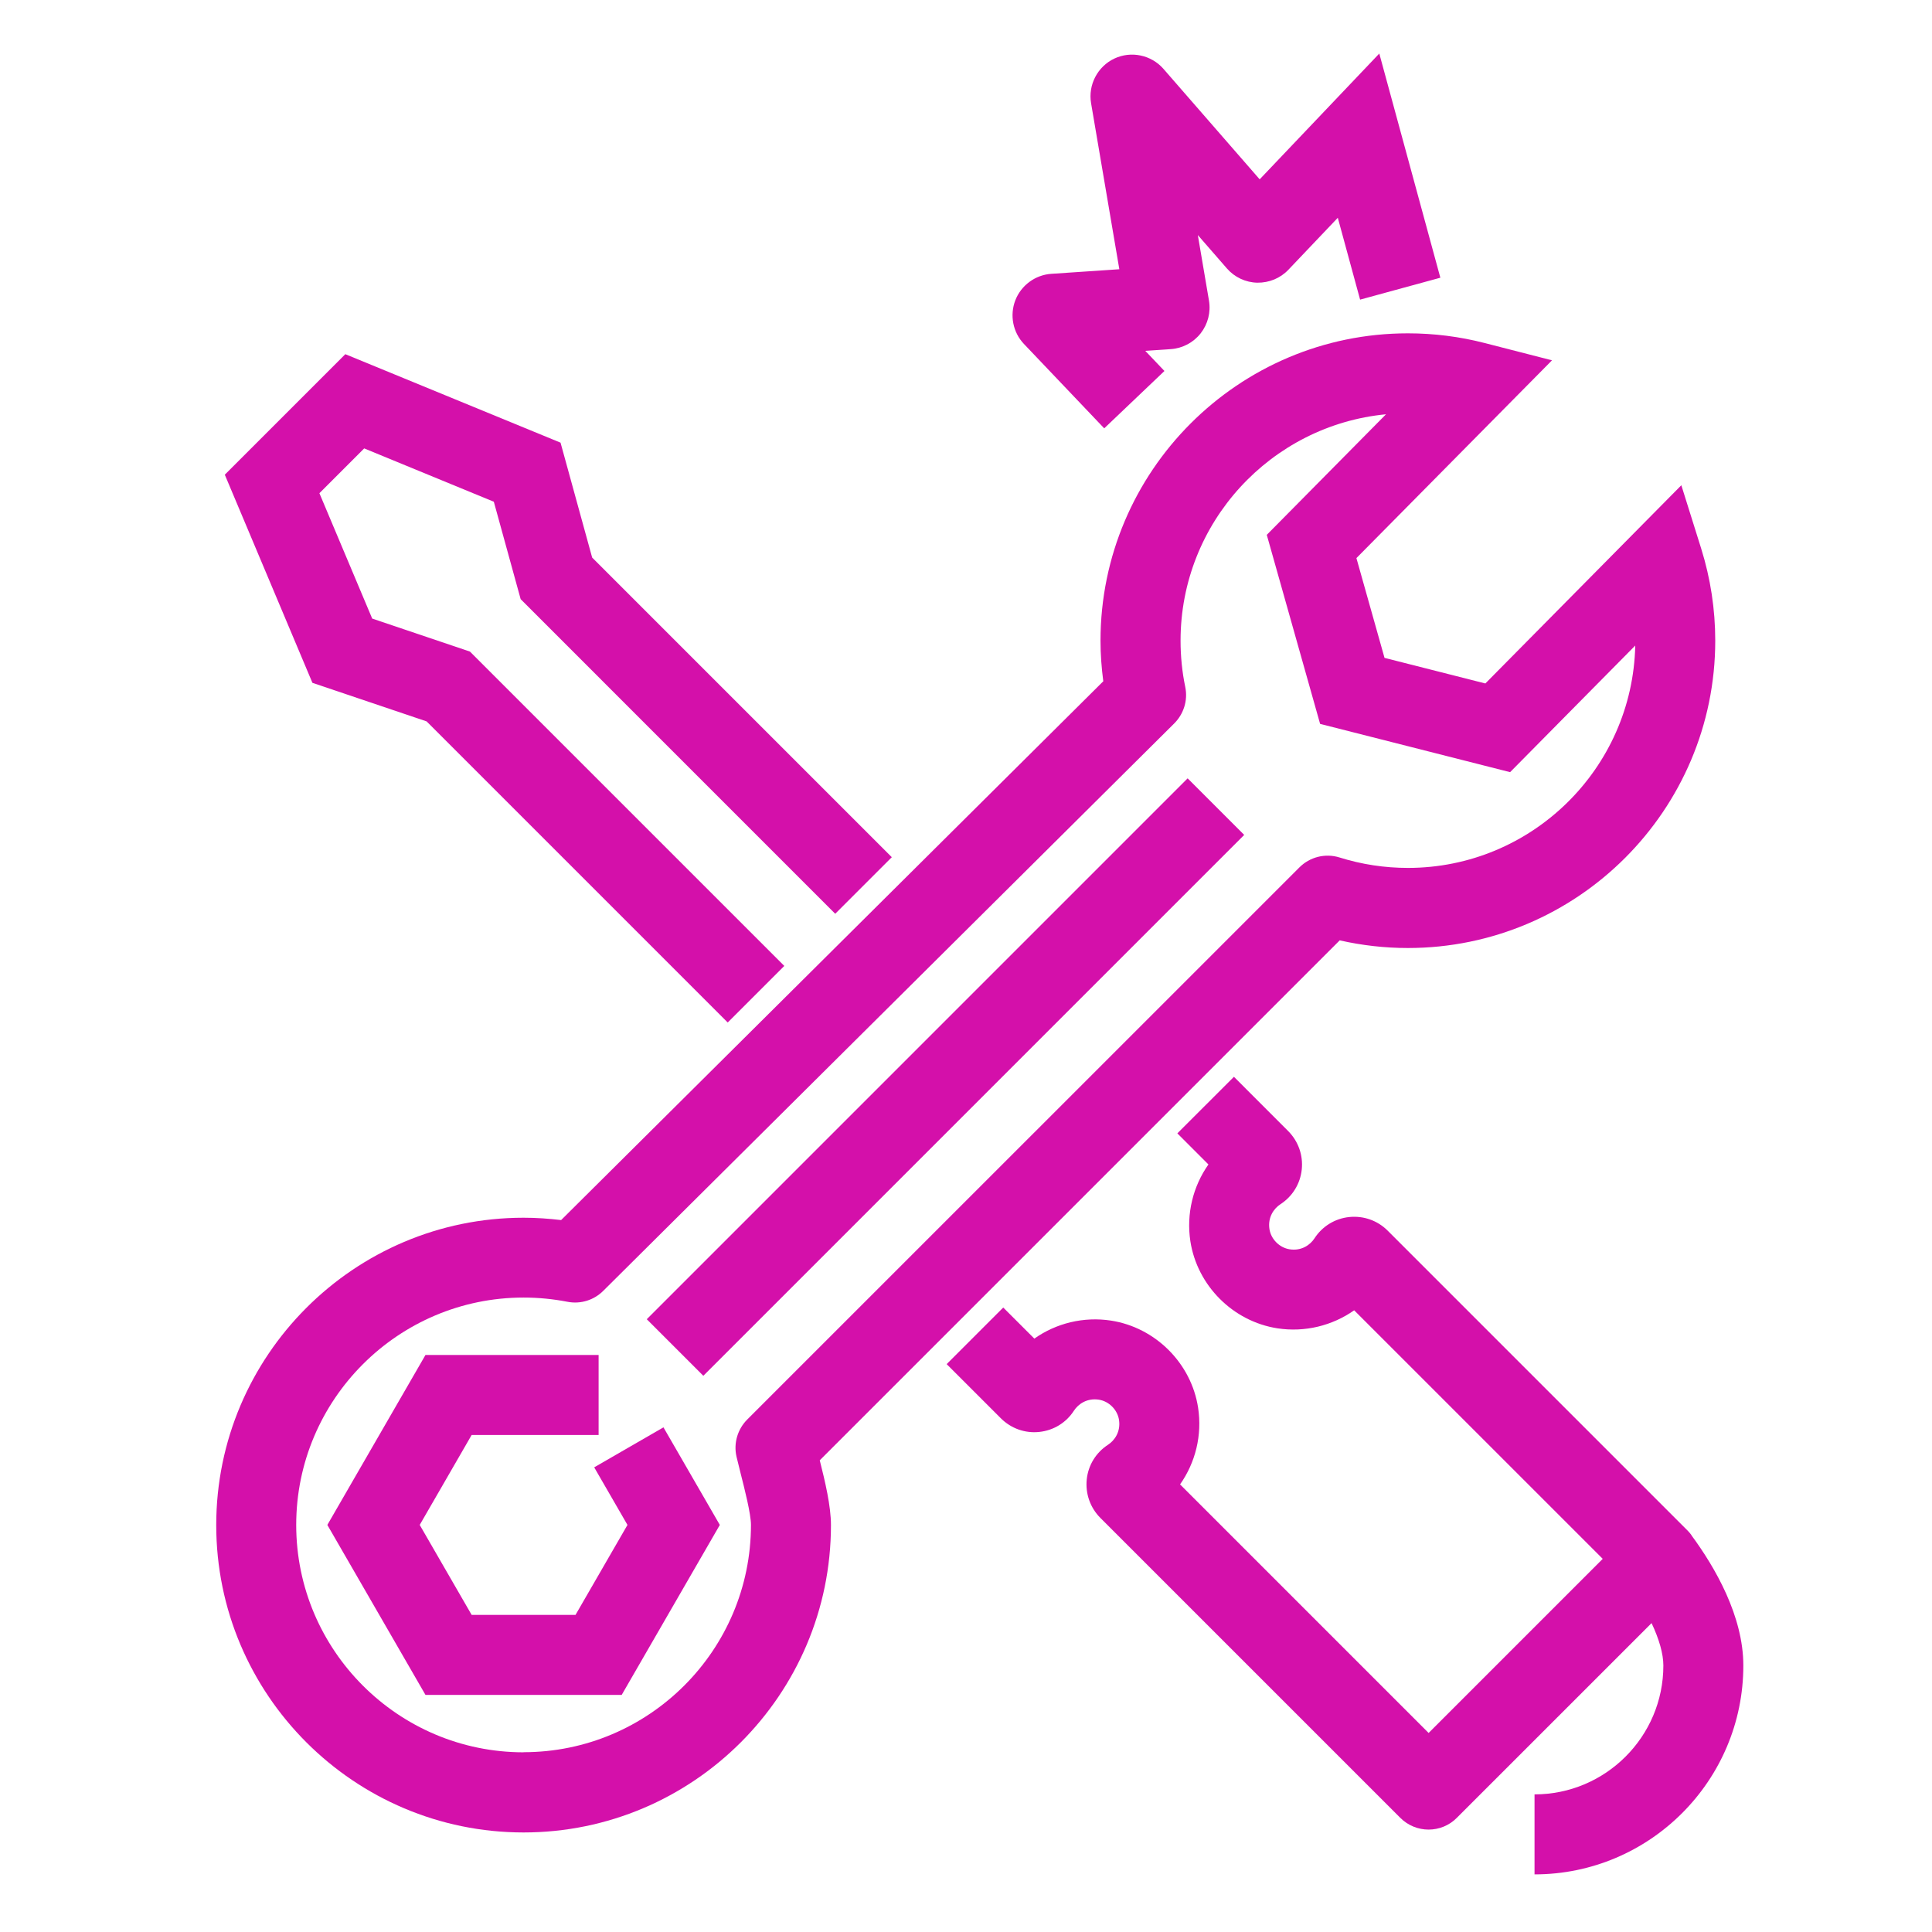 <svg width="126" height="126" viewBox="0 0 126 126" fill="none" xmlns="http://www.w3.org/2000/svg">
<path d="M38.752 95.696L40.922 99.452L37.534 105.319H30.76L27.373 99.452L30.76 93.585H39.04V88.369H27.748L21.349 99.452L27.748 110.536H40.546L46.945 99.452L43.269 93.088L38.752 95.696Z" fill="#D410AA"/>
<path d="M87.363 61.326C88.82 61.657 90.312 61.827 91.818 61.827C102.87 61.827 111.864 52.834 111.864 41.781C111.864 39.737 111.554 37.719 110.949 35.782L109.652 31.647L96.871 44.574L90.295 42.905L88.462 36.398L101.218 23.499L96.816 22.369C95.191 21.951 93.512 21.739 91.818 21.739C80.766 21.739 71.772 30.733 71.772 41.785C71.772 42.672 71.839 43.555 71.953 44.431L36.595 79.57C35.785 79.473 34.964 79.417 34.147 79.417C23.095 79.417 14.102 88.411 14.102 99.463C14.102 110.515 23.095 119.508 34.147 119.508C45.199 119.508 54.193 110.515 54.193 99.463C54.193 98.225 53.81 96.615 53.462 95.237L87.367 61.333L87.363 61.326ZM34.147 114.281C25.971 114.281 19.318 107.628 19.318 99.452C19.318 91.276 25.971 84.623 34.147 84.623C35.107 84.623 36.07 84.717 37.002 84.898C37.889 85.072 38.762 84.773 39.353 84.175L76.582 47.179C77.184 46.577 77.483 45.697 77.299 44.8C77.093 43.812 76.993 42.797 76.993 41.778C76.993 34.082 82.884 27.738 90.392 27.018L82.616 34.882L86.094 47.21L98.485 50.358L106.647 42.101C106.473 50.128 99.89 56.603 91.822 56.603C90.302 56.603 88.803 56.374 87.37 55.925C86.41 55.623 85.409 55.904 84.744 56.569L48.733 92.577C48.121 93.192 47.825 94.097 48.034 95.004C48.107 95.314 48.201 95.689 48.305 96.103C48.555 97.088 48.976 98.736 48.976 99.445C48.976 107.622 42.323 114.274 34.147 114.274V114.281Z" fill="#D410AA"/>
<path d="M77.454 50.762L42.181 86.036L45.87 89.725L81.143 54.451L77.454 50.762Z" fill="#D410AA"/>
<path d="M27.821 47.047L47.46 66.685L51.15 62.995L30.648 42.494L24.274 40.342L20.831 32.166L23.752 29.244L32.206 32.722L33.956 39.076L54.471 59.594L58.161 55.904L38.619 36.363L36.557 28.869L22.521 23.099L14.661 30.959L20.375 44.532L27.821 47.047Z" fill="#D410AA"/>
<path d="M110.316 100.12C110.239 100.016 110.156 99.915 110.062 99.821L90.5 80.259C89.836 79.595 88.921 79.275 87.989 79.372C87.06 79.469 86.236 79.977 85.728 80.76C85.454 81.184 84.883 81.598 84.108 81.476C83.447 81.375 82.891 80.819 82.79 80.158C82.672 79.382 83.082 78.812 83.51 78.534C84.292 78.026 84.8 77.202 84.897 76.273C84.995 75.341 84.671 74.427 84.01 73.763L80.474 70.226L76.784 73.915L78.811 75.943C77.806 77.369 77.361 79.156 77.632 80.947C78.078 83.848 80.415 86.181 83.311 86.63C85.103 86.905 86.89 86.456 88.316 85.455L104.526 101.664L93.171 113.019L76.961 96.809C77.966 95.383 78.411 93.596 78.137 91.805C77.692 88.908 75.355 86.574 72.457 86.126C70.67 85.851 68.879 86.296 67.457 87.301L65.429 85.274L61.739 88.964L65.273 92.497C65.937 93.161 66.851 93.488 67.78 93.387C68.709 93.29 69.533 92.786 70.04 92C70.315 91.575 70.886 91.165 71.661 91.283C72.322 91.384 72.875 91.937 72.979 92.601C73.097 93.377 72.687 93.947 72.263 94.222C71.48 94.73 70.972 95.55 70.875 96.482C70.778 97.414 71.101 98.329 71.762 98.993L91.324 118.555C91.832 119.063 92.5 119.321 93.167 119.321C93.835 119.321 94.503 119.067 95.01 118.555L107.711 105.855C108.208 106.905 108.48 107.865 108.48 108.623C108.48 113.255 104.71 117.025 100.078 117.025V122.242C107.586 122.242 113.696 116.131 113.696 108.623C113.696 105.403 111.857 102.221 110.309 100.124L110.316 100.12Z" fill="#D410AA"/>
<path d="M72.012 27.937L75.942 24.195L74.69 22.88L76.356 22.769C77.121 22.717 77.831 22.341 78.304 21.739C78.776 21.138 78.975 20.359 78.846 19.604L78.119 15.33L80.015 17.507C80.515 18.081 81.239 18.422 82 18.436C82.766 18.446 83.499 18.147 84.024 17.594L87.248 14.203L88.702 19.541L93.936 18.112L89.954 3.492L82.153 11.696L75.876 4.49C75.08 3.579 73.762 3.304 72.67 3.822C71.578 4.34 70.955 5.537 71.157 6.73L73 17.559L68.562 17.858C67.519 17.928 66.598 18.606 66.219 19.58C65.839 20.557 66.058 21.677 66.782 22.435L72.019 27.94L72.012 27.937Z" fill="#D410AA"/>
</svg>
